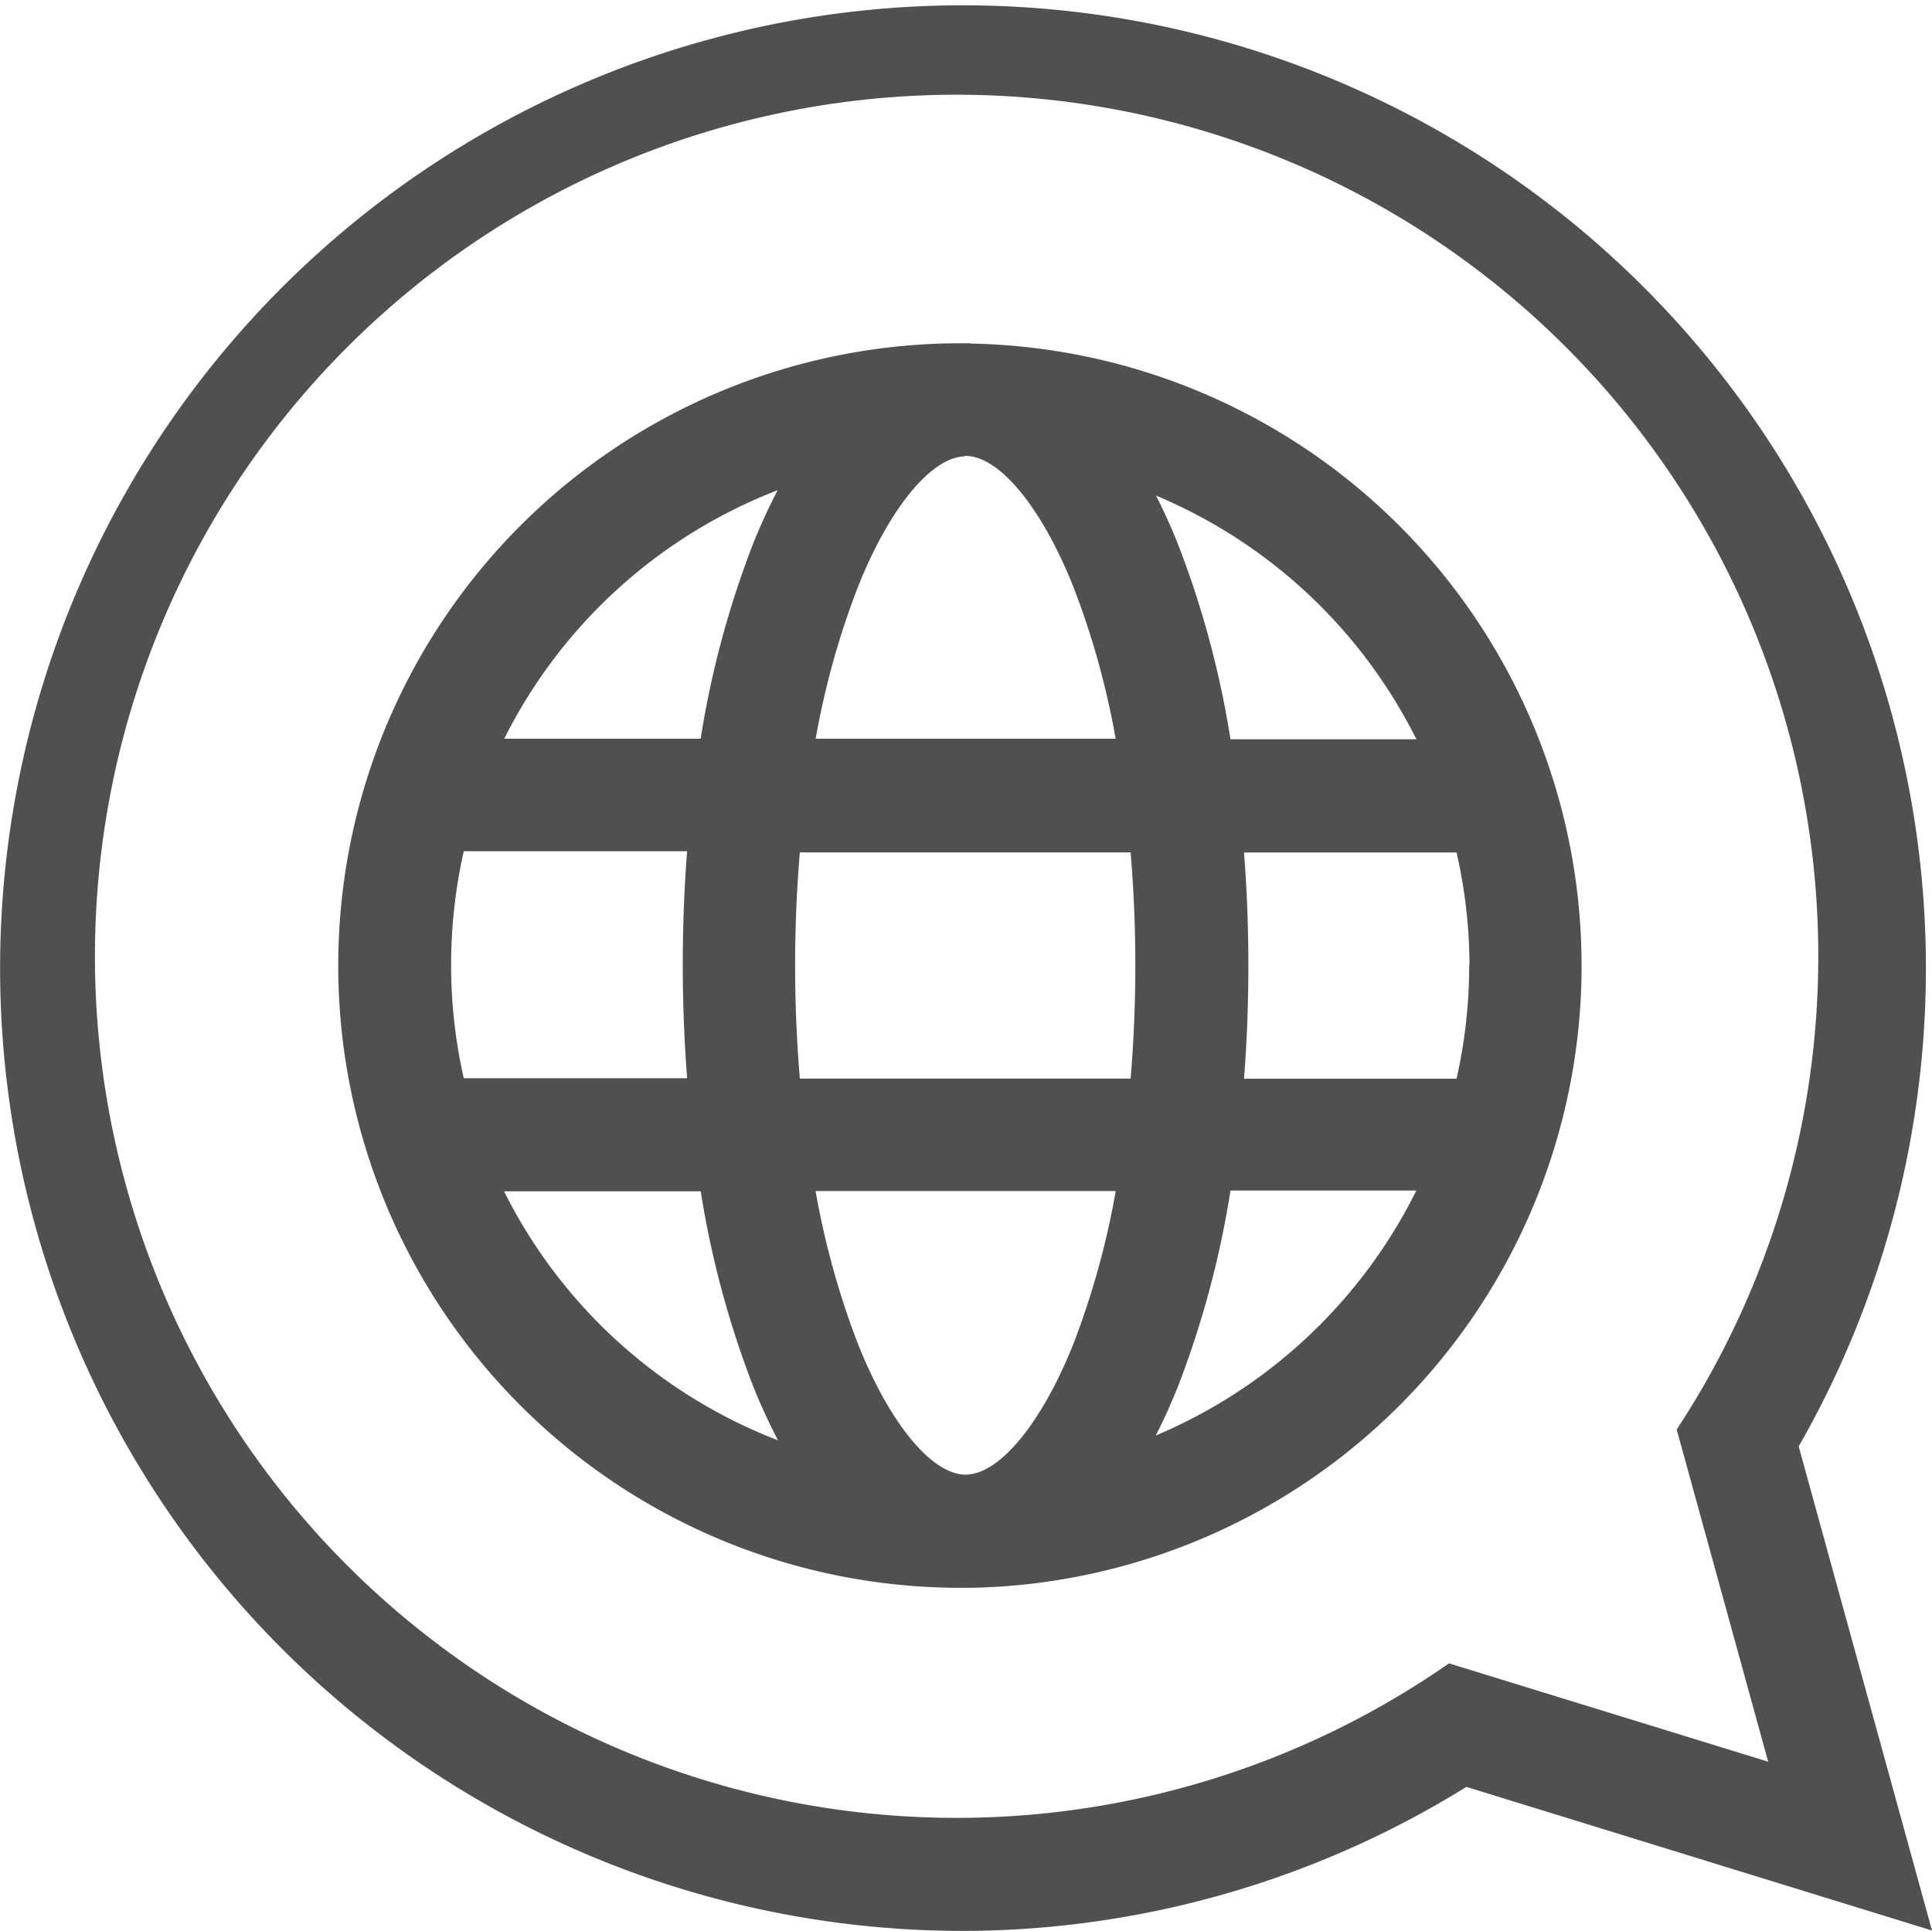 <svg id="language" xmlns="http://www.w3.org/2000/svg" width="20" height="19.991" viewBox="0 0 20 19.991">
  <path id="Path_4476" data-name="Path 4476" d="M18.62,14.975A9.968,9.968,0,1,0,10,19.991a9.912,9.912,0,0,0,5.18-1.491L20,19.987ZM15,17.221A8.92,8.92,0,1,1,17.357,14.8l.947,3.439Zm0,0" fill="#505050"/>
  <path id="Path_4477" data-name="Path 4477" d="M96.1,90.962H96a6.442,6.442,0,1,0,0,12.885H96.1a6.442,6.442,0,0,0,0-12.882Zm4.615,4.1H98.794a9.81,9.81,0,0,0-.542-2.016q-.108-.27-.229-.507A5.3,5.3,0,0,1,100.718,95.061Zm.55,2.343a5.275,5.275,0,0,1-.131,1.171h-2.2c.03-.383.045-.774.045-1.171s-.015-.789-.045-1.171h2.2A5.274,5.274,0,0,1,101.268,97.4Zm-5.2,5.27H96.04c-.347-.012-.777-.537-1.1-1.347a8.462,8.462,0,0,1-.441-1.589h3.107a8.462,8.462,0,0,1-.441,1.589C96.844,102.13,96.418,102.654,96.073,102.674Zm-1.729-4.1c-.032-.38-.049-.772-.049-1.171s.017-.791.049-1.171H97.76c.032.38.049.772.049,1.171s-.017.791-.049,1.171ZM90.726,97.4a5.334,5.334,0,0,1,.131-1.179h2.312c-.03.383-.045.782-.045,1.179s.016.789.045,1.171H90.857A5.266,5.266,0,0,1,90.726,97.4Zm5.314-5.271h.032c.345.02.771.544,1.092,1.346a8.376,8.376,0,0,1,.441,1.581H94.5a8.376,8.376,0,0,1,.441-1.581C95.263,92.67,95.694,92.144,96.04,92.133Zm-1.931.349a6.112,6.112,0,0,0-.258.562,9.82,9.82,0,0,0-.542,2.016H91.276A5.3,5.3,0,0,1,94.109,92.482Zm-2.833,7.264H93.31a9.81,9.81,0,0,0,.542,2.016,6.112,6.112,0,0,0,.258.562A5.3,5.3,0,0,1,91.276,99.746Zm6.747,2.523q.121-.237.229-.507a9.9,9.9,0,0,0,.542-2.024h1.924A5.318,5.318,0,0,1,98.023,102.269Zm0,0" transform="translate(-86.056 -87.408)" fill="#505050"/>
</svg>
